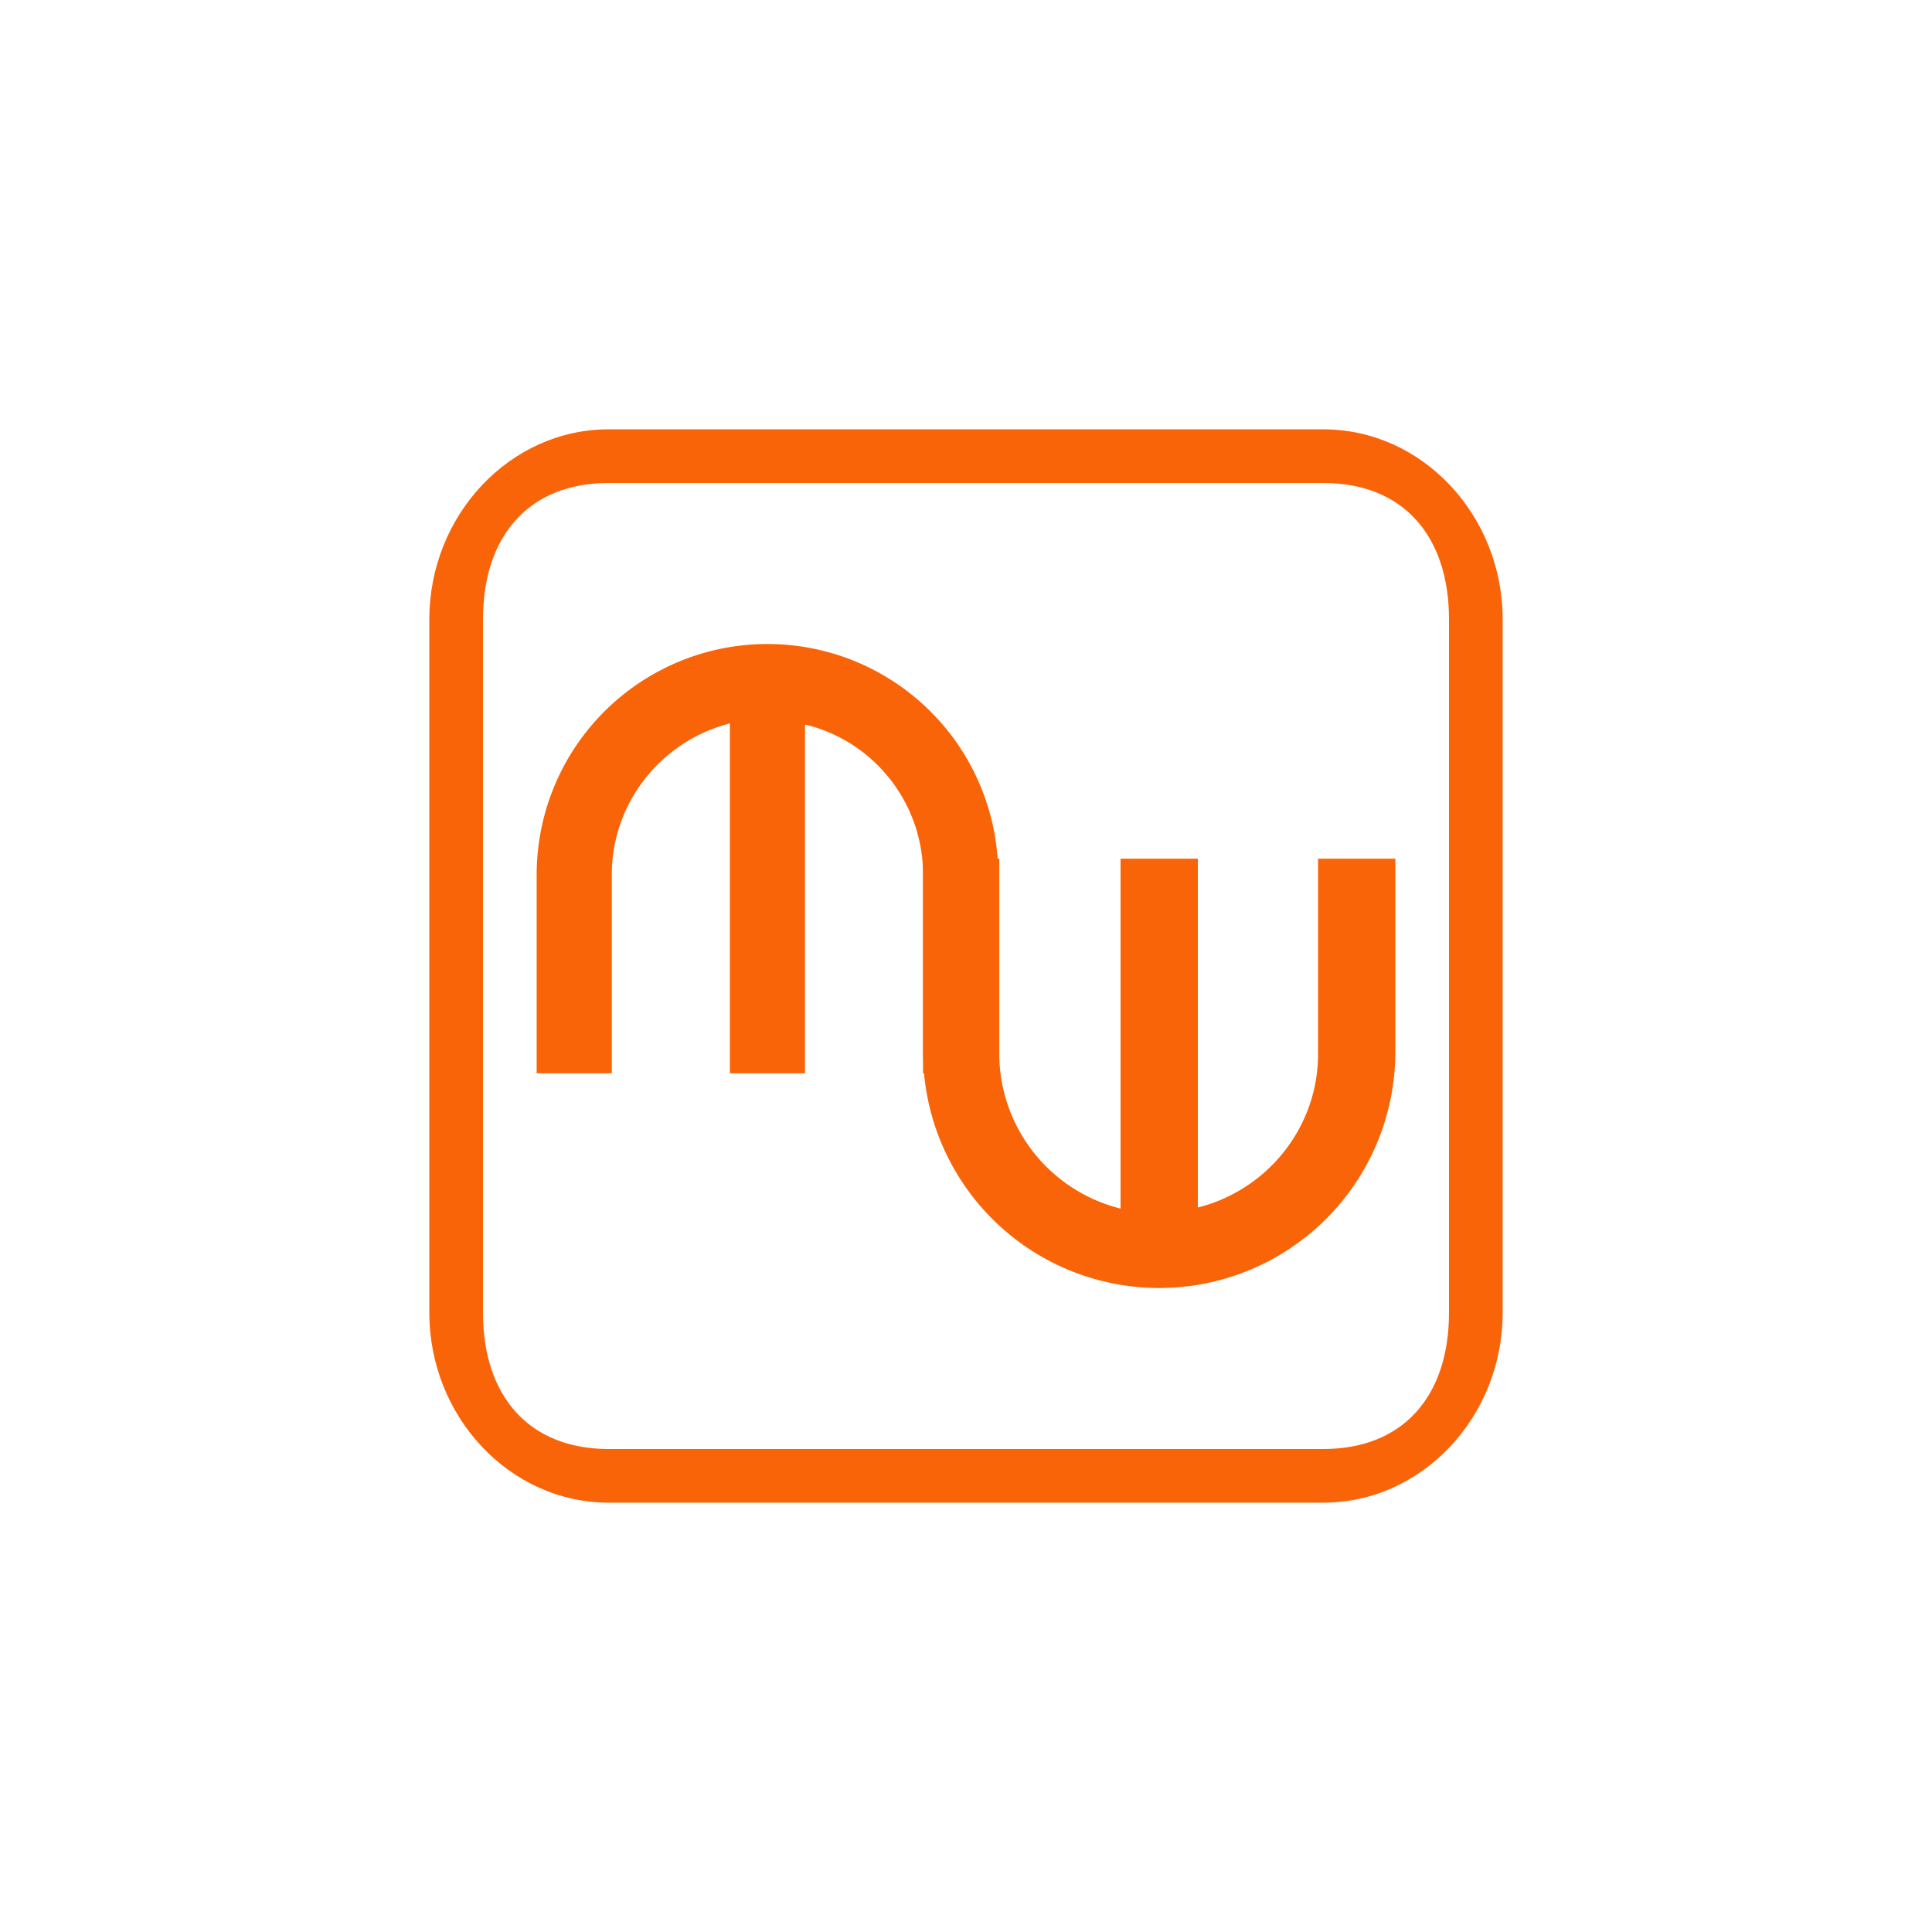 <svg xmlns="http://www.w3.org/2000/svg" width="18" height="18"><path fill="#F96408" fill-rule="evenodd" d="M12.33 4.5H5.67c-.74 0-1.17.49-1.17 1.27v6.46c0 .78.43 1.27 1.17 1.27h6.66c.74 0 1.17-.49 1.17-1.27V5.77c0-.78-.43-1.27-1.17-1.27M5.67 4C4.75 4 4 4.8 4 5.77v6.46C4 13.2 4.75 14 5.67 14h6.66c.92 0 1.67-.8 1.67-1.77V5.77C14 4.8 13.25 4 12.33 4z"/><path fill="#F96408" d="M5 8.15a2.15 2.15 0 1 1 4.3 0V10h-.7V8.15c0-.68-.47-1.25-1.1-1.4V10h-.7V6.74c-.63.16-1.1.73-1.1 1.41V10H5z"/><path fill="#F96408" d="M8.6 9.8a2.2 2.2 0 0 0 4.4 0V8h-.72v1.82c0 .69-.48 1.27-1.12 1.43V8h-.72v3.26a1.49 1.49 0 0 1-1.13-1.44V8H8.6z"/></svg>